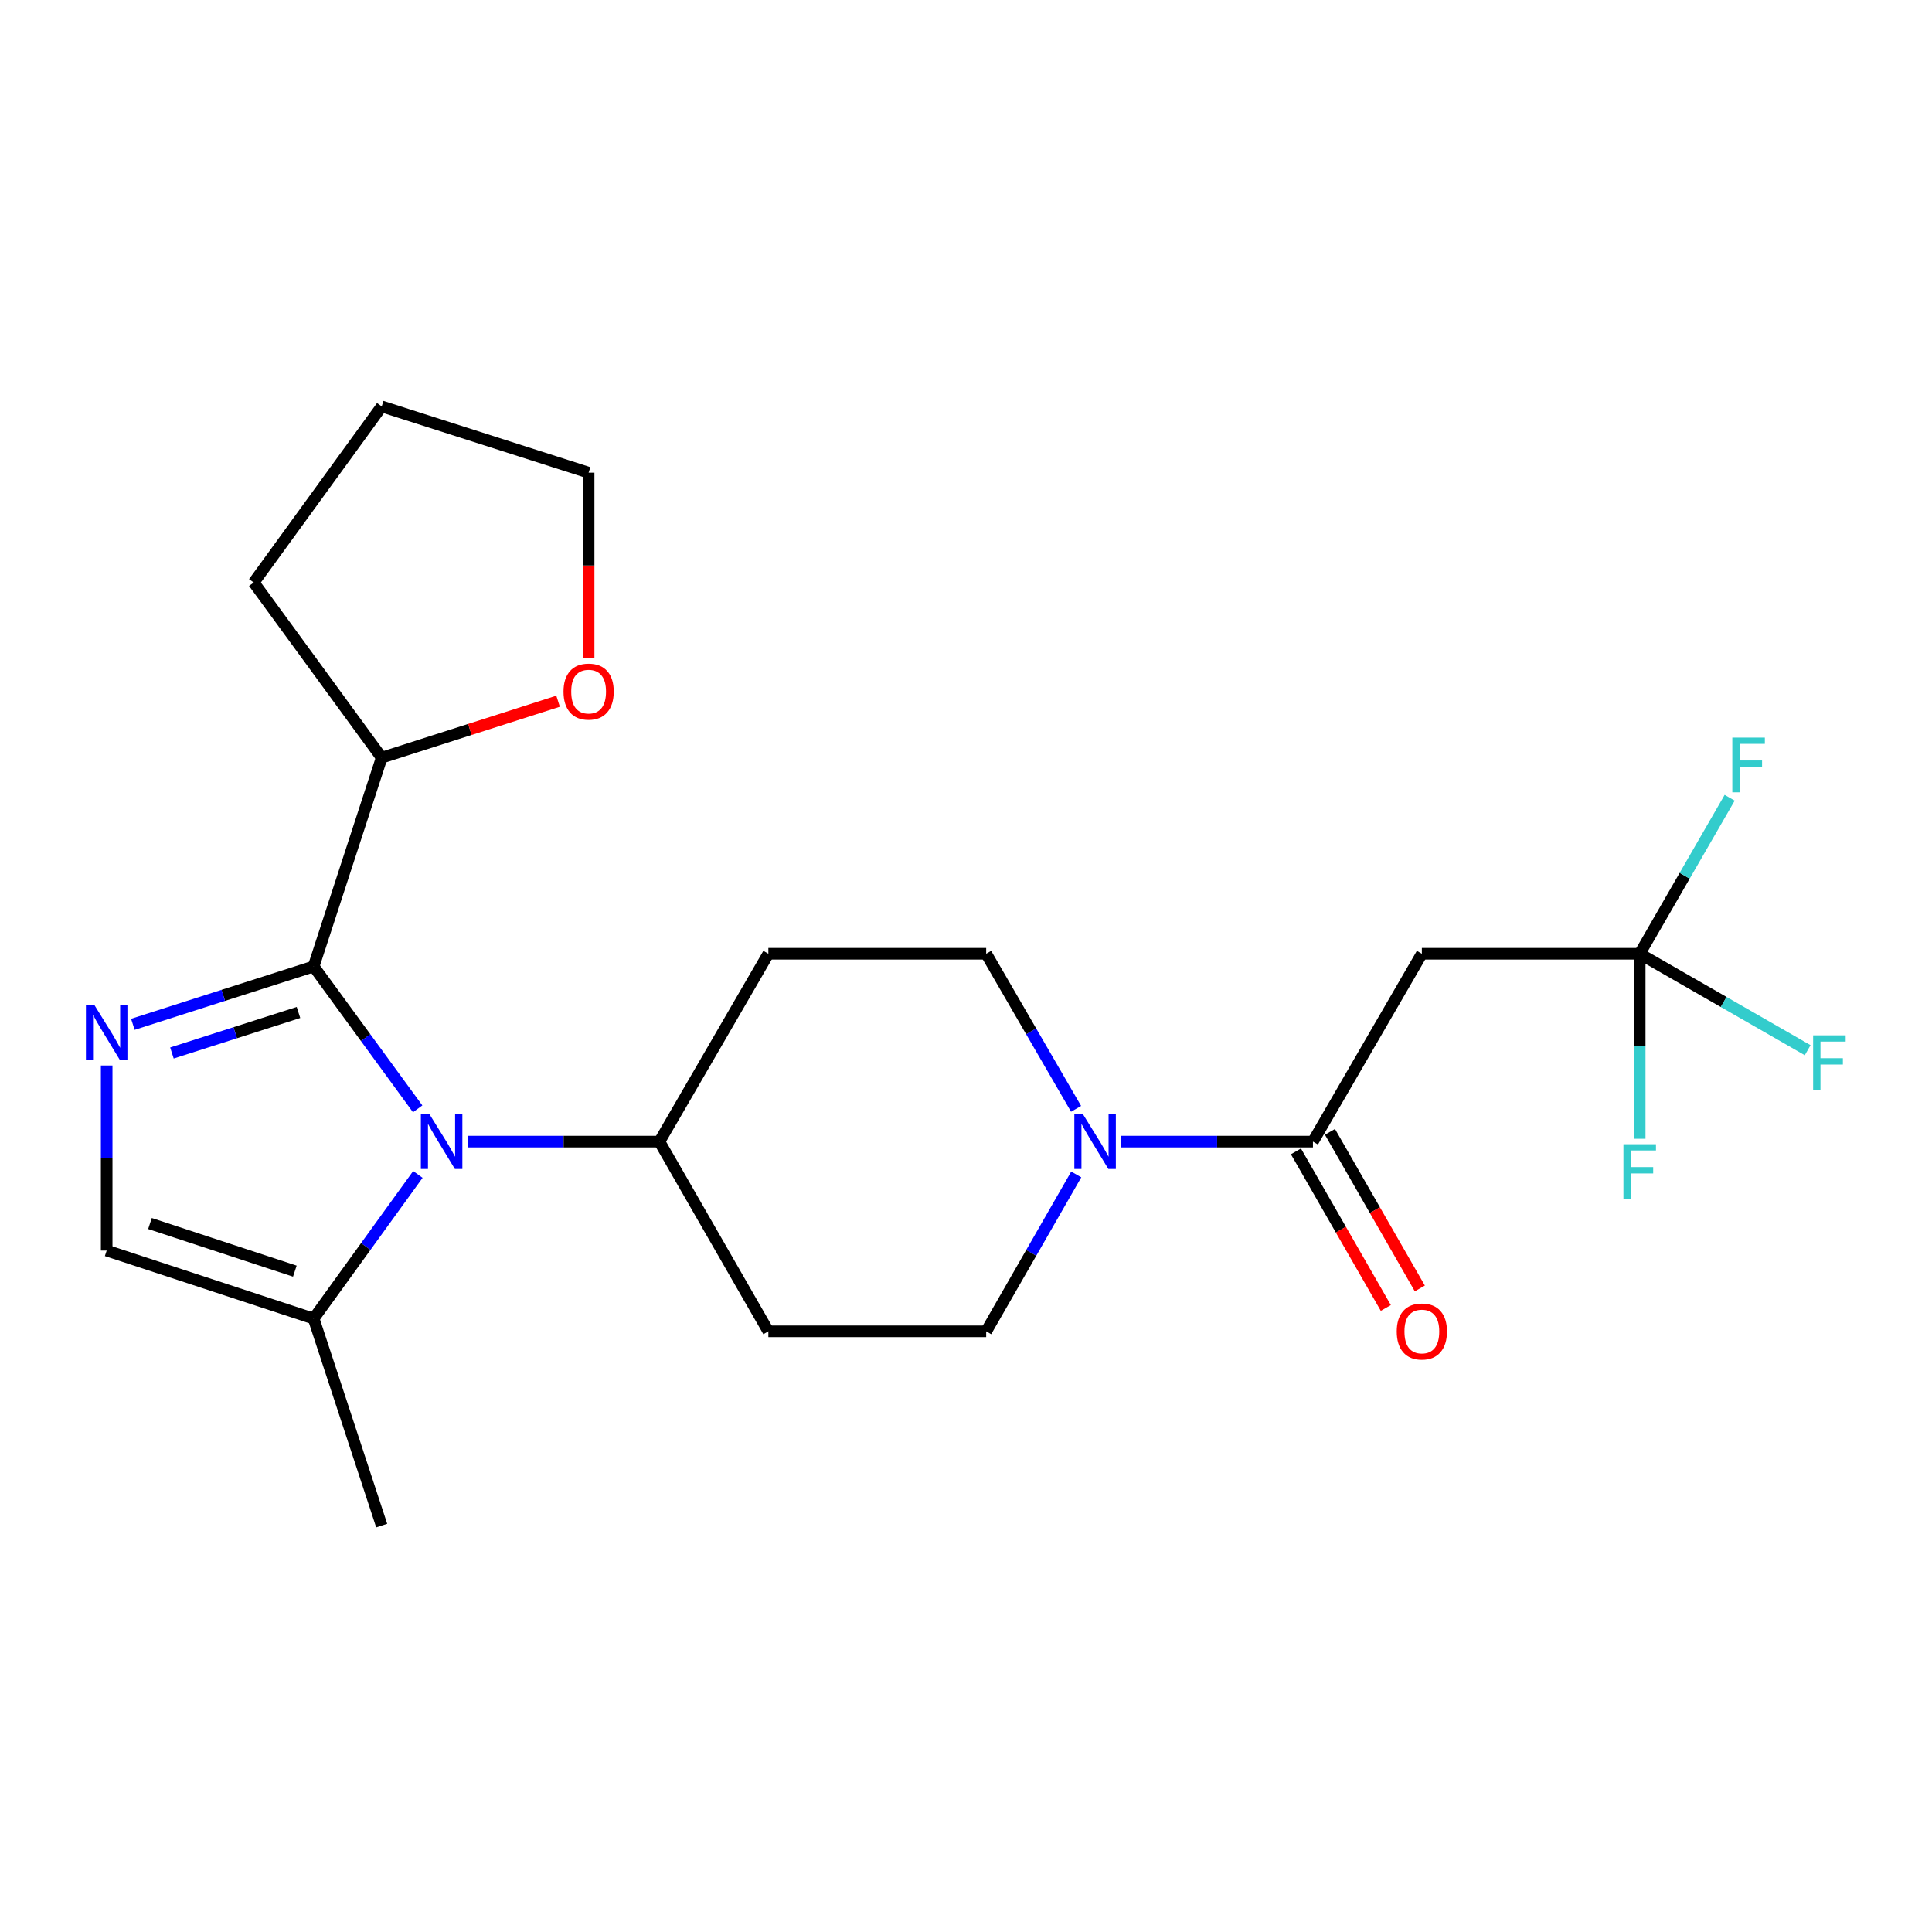 <?xml version='1.0' encoding='iso-8859-1'?>
<svg version='1.1' baseProfile='full'
              xmlns='http://www.w3.org/2000/svg'
                      xmlns:rdkit='http://www.rdkit.org/xml'
                      xmlns:xlink='http://www.w3.org/1999/xlink'
                  xml:space='preserve'
width='1000px' height='1000px' viewBox='0 0 1000 1000'>
<!-- END OF HEADER -->
<rect style='opacity:1.0;fill:#FFFFFF;stroke:none' width='1000' height='1000' x='0' y='0'> </rect>
<path class='bond-0' d='M 162.333,500.226 L 189.258,537.079' style='fill:none;fill-rule:evenodd;stroke:#000000;stroke-width:6px;stroke-linecap:butt;stroke-linejoin:miter;stroke-opacity:1' />
<path class='bond-0' d='M 189.258,537.079 L 216.183,573.933' style='fill:none;fill-rule:evenodd;stroke:#0000FF;stroke-width:6px;stroke-linecap:butt;stroke-linejoin:miter;stroke-opacity:1' />
<path class='bond-1' d='M 162.333,500.226 L 115.55,515.204' style='fill:none;fill-rule:evenodd;stroke:#000000;stroke-width:6px;stroke-linecap:butt;stroke-linejoin:miter;stroke-opacity:1' />
<path class='bond-1' d='M 115.55,515.204 L 68.766,530.183' style='fill:none;fill-rule:evenodd;stroke:#0000FF;stroke-width:6px;stroke-linecap:butt;stroke-linejoin:miter;stroke-opacity:1' />
<path class='bond-1' d='M 154.488,524.053 L 121.74,534.538' style='fill:none;fill-rule:evenodd;stroke:#000000;stroke-width:6px;stroke-linecap:butt;stroke-linejoin:miter;stroke-opacity:1' />
<path class='bond-1' d='M 121.74,534.538 L 88.992,545.023' style='fill:none;fill-rule:evenodd;stroke:#0000FF;stroke-width:6px;stroke-linecap:butt;stroke-linejoin:miter;stroke-opacity:1' />
<path class='bond-9' d='M 162.333,500.226 L 197.565,392.172' style='fill:none;fill-rule:evenodd;stroke:#000000;stroke-width:6px;stroke-linecap:butt;stroke-linejoin:miter;stroke-opacity:1' />
<path class='bond-6' d='M 216.296,607.887 L 189.314,645.199' style='fill:none;fill-rule:evenodd;stroke:#0000FF;stroke-width:6px;stroke-linecap:butt;stroke-linejoin:miter;stroke-opacity:1' />
<path class='bond-6' d='M 189.314,645.199 L 162.333,682.511' style='fill:none;fill-rule:evenodd;stroke:#000000;stroke-width:6px;stroke-linecap:butt;stroke-linejoin:miter;stroke-opacity:1' />
<path class='bond-8' d='M 242.138,590.9 L 291.725,590.9' style='fill:none;fill-rule:evenodd;stroke:#0000FF;stroke-width:6px;stroke-linecap:butt;stroke-linejoin:miter;stroke-opacity:1' />
<path class='bond-8' d='M 291.725,590.9 L 341.313,590.9' style='fill:none;fill-rule:evenodd;stroke:#000000;stroke-width:6px;stroke-linecap:butt;stroke-linejoin:miter;stroke-opacity:1' />
<path class='bond-7' d='M 55.215,551.501 L 55.215,599.395' style='fill:none;fill-rule:evenodd;stroke:#0000FF;stroke-width:6px;stroke-linecap:butt;stroke-linejoin:miter;stroke-opacity:1' />
<path class='bond-7' d='M 55.215,599.395 L 55.215,647.29' style='fill:none;fill-rule:evenodd;stroke:#000000;stroke-width:6px;stroke-linecap:butt;stroke-linejoin:miter;stroke-opacity:1' />
<path class='bond-2' d='M 679.584,590.9 L 629.979,590.9' style='fill:none;fill-rule:evenodd;stroke:#000000;stroke-width:6px;stroke-linecap:butt;stroke-linejoin:miter;stroke-opacity:1' />
<path class='bond-2' d='M 629.979,590.9 L 580.375,590.9' style='fill:none;fill-rule:evenodd;stroke:#0000FF;stroke-width:6px;stroke-linecap:butt;stroke-linejoin:miter;stroke-opacity:1' />
<path class='bond-5' d='M 679.584,590.9 L 735.951,493.662' style='fill:none;fill-rule:evenodd;stroke:#000000;stroke-width:6px;stroke-linecap:butt;stroke-linejoin:miter;stroke-opacity:1' />
<path class='bond-14' d='M 670.781,595.953 L 694.042,636.476' style='fill:none;fill-rule:evenodd;stroke:#000000;stroke-width:6px;stroke-linecap:butt;stroke-linejoin:miter;stroke-opacity:1' />
<path class='bond-14' d='M 694.042,636.476 L 717.303,677' style='fill:none;fill-rule:evenodd;stroke:#FF0000;stroke-width:6px;stroke-linecap:butt;stroke-linejoin:miter;stroke-opacity:1' />
<path class='bond-14' d='M 688.387,585.847 L 711.648,626.37' style='fill:none;fill-rule:evenodd;stroke:#000000;stroke-width:6px;stroke-linecap:butt;stroke-linejoin:miter;stroke-opacity:1' />
<path class='bond-14' d='M 711.648,626.37 L 734.909,666.894' style='fill:none;fill-rule:evenodd;stroke:#FF0000;stroke-width:6px;stroke-linecap:butt;stroke-linejoin:miter;stroke-opacity:1' />
<path class='bond-3' d='M 557.063,607.891 L 533.756,648.494' style='fill:none;fill-rule:evenodd;stroke:#0000FF;stroke-width:6px;stroke-linecap:butt;stroke-linejoin:miter;stroke-opacity:1' />
<path class='bond-3' d='M 533.756,648.494 L 510.449,689.097' style='fill:none;fill-rule:evenodd;stroke:#000000;stroke-width:6px;stroke-linecap:butt;stroke-linejoin:miter;stroke-opacity:1' />
<path class='bond-25' d='M 556.979,573.93 L 533.714,533.796' style='fill:none;fill-rule:evenodd;stroke:#0000FF;stroke-width:6px;stroke-linecap:butt;stroke-linejoin:miter;stroke-opacity:1' />
<path class='bond-25' d='M 533.714,533.796 L 510.449,493.662' style='fill:none;fill-rule:evenodd;stroke:#000000;stroke-width:6px;stroke-linecap:butt;stroke-linejoin:miter;stroke-opacity:1' />
<path class='bond-4' d='M 848.708,493.662 L 735.951,493.662' style='fill:none;fill-rule:evenodd;stroke:#000000;stroke-width:6px;stroke-linecap:butt;stroke-linejoin:miter;stroke-opacity:1' />
<path class='bond-16' d='M 848.708,493.662 L 892.176,518.621' style='fill:none;fill-rule:evenodd;stroke:#000000;stroke-width:6px;stroke-linecap:butt;stroke-linejoin:miter;stroke-opacity:1' />
<path class='bond-16' d='M 892.176,518.621 L 935.643,543.58' style='fill:none;fill-rule:evenodd;stroke:#33CCCC;stroke-width:6px;stroke-linecap:butt;stroke-linejoin:miter;stroke-opacity:1' />
<path class='bond-17' d='M 848.708,493.662 L 848.708,541.545' style='fill:none;fill-rule:evenodd;stroke:#000000;stroke-width:6px;stroke-linecap:butt;stroke-linejoin:miter;stroke-opacity:1' />
<path class='bond-17' d='M 848.708,541.545 L 848.708,589.429' style='fill:none;fill-rule:evenodd;stroke:#33CCCC;stroke-width:6px;stroke-linecap:butt;stroke-linejoin:miter;stroke-opacity:1' />
<path class='bond-18' d='M 848.708,493.662 L 871.99,453.29' style='fill:none;fill-rule:evenodd;stroke:#000000;stroke-width:6px;stroke-linecap:butt;stroke-linejoin:miter;stroke-opacity:1' />
<path class='bond-18' d='M 871.99,453.29 L 895.272,412.919' style='fill:none;fill-rule:evenodd;stroke:#33CCCC;stroke-width:6px;stroke-linecap:butt;stroke-linejoin:miter;stroke-opacity:1' />
<path class='bond-19' d='M 162.333,682.511 L 197.565,789.629' style='fill:none;fill-rule:evenodd;stroke:#000000;stroke-width:6px;stroke-linecap:butt;stroke-linejoin:miter;stroke-opacity:1' />
<path class='bond-23' d='M 162.333,682.511 L 55.215,647.29' style='fill:none;fill-rule:evenodd;stroke:#000000;stroke-width:6px;stroke-linecap:butt;stroke-linejoin:miter;stroke-opacity:1' />
<path class='bond-23' d='M 152.606,657.943 L 77.623,633.288' style='fill:none;fill-rule:evenodd;stroke:#000000;stroke-width:6px;stroke-linecap:butt;stroke-linejoin:miter;stroke-opacity:1' />
<path class='bond-10' d='M 341.313,590.9 L 397.703,493.662' style='fill:none;fill-rule:evenodd;stroke:#000000;stroke-width:6px;stroke-linecap:butt;stroke-linejoin:miter;stroke-opacity:1' />
<path class='bond-11' d='M 341.313,590.9 L 397.703,689.097' style='fill:none;fill-rule:evenodd;stroke:#000000;stroke-width:6px;stroke-linecap:butt;stroke-linejoin:miter;stroke-opacity:1' />
<path class='bond-15' d='M 197.565,392.172 L 243.212,377.56' style='fill:none;fill-rule:evenodd;stroke:#000000;stroke-width:6px;stroke-linecap:butt;stroke-linejoin:miter;stroke-opacity:1' />
<path class='bond-15' d='M 243.212,377.56 L 288.86,362.948' style='fill:none;fill-rule:evenodd;stroke:#FF0000;stroke-width:6px;stroke-linecap:butt;stroke-linejoin:miter;stroke-opacity:1' />
<path class='bond-21' d='M 197.565,392.172 L 131.329,301.508' style='fill:none;fill-rule:evenodd;stroke:#000000;stroke-width:6px;stroke-linecap:butt;stroke-linejoin:miter;stroke-opacity:1' />
<path class='bond-12' d='M 397.703,493.662 L 510.449,493.662' style='fill:none;fill-rule:evenodd;stroke:#000000;stroke-width:6px;stroke-linecap:butt;stroke-linejoin:miter;stroke-opacity:1' />
<path class='bond-13' d='M 397.703,689.097 L 510.449,689.097' style='fill:none;fill-rule:evenodd;stroke:#000000;stroke-width:6px;stroke-linecap:butt;stroke-linejoin:miter;stroke-opacity:1' />
<path class='bond-20' d='M 304.671,340.736 L 304.671,292.696' style='fill:none;fill-rule:evenodd;stroke:#FF0000;stroke-width:6px;stroke-linecap:butt;stroke-linejoin:miter;stroke-opacity:1' />
<path class='bond-20' d='M 304.671,292.696 L 304.671,244.656' style='fill:none;fill-rule:evenodd;stroke:#000000;stroke-width:6px;stroke-linecap:butt;stroke-linejoin:miter;stroke-opacity:1' />
<path class='bond-24' d='M 304.671,244.656 L 197.565,210.371' style='fill:none;fill-rule:evenodd;stroke:#000000;stroke-width:6px;stroke-linecap:butt;stroke-linejoin:miter;stroke-opacity:1' />
<path class='bond-22' d='M 131.329,301.508 L 197.565,210.371' style='fill:none;fill-rule:evenodd;stroke:#000000;stroke-width:6px;stroke-linecap:butt;stroke-linejoin:miter;stroke-opacity:1' />
<path  class='atom-1' d='M 222.319 576.74
L 231.599 591.74
Q 232.519 593.22, 233.999 595.9
Q 235.479 598.58, 235.559 598.74
L 235.559 576.74
L 239.319 576.74
L 239.319 605.06
L 235.439 605.06
L 225.479 588.66
Q 224.319 586.74, 223.079 584.54
Q 221.879 582.34, 221.519 581.66
L 221.519 605.06
L 217.839 605.06
L 217.839 576.74
L 222.319 576.74
' fill='#0000FF'/>
<path  class='atom-2' d='M 48.955 520.362
L 58.235 535.362
Q 59.155 536.842, 60.635 539.522
Q 62.115 542.202, 62.195 542.362
L 62.195 520.362
L 65.955 520.362
L 65.955 548.682
L 62.075 548.682
L 52.115 532.282
Q 50.955 530.362, 49.715 528.162
Q 48.515 525.962, 48.155 525.282
L 48.155 548.682
L 44.475 548.682
L 44.475 520.362
L 48.955 520.362
' fill='#0000FF'/>
<path  class='atom-4' d='M 560.556 576.74
L 569.836 591.74
Q 570.756 593.22, 572.236 595.9
Q 573.716 598.58, 573.796 598.74
L 573.796 576.74
L 577.556 576.74
L 577.556 605.06
L 573.676 605.06
L 563.716 588.66
Q 562.556 586.74, 561.316 584.54
Q 560.116 582.34, 559.756 581.66
L 559.756 605.06
L 556.076 605.06
L 556.076 576.74
L 560.556 576.74
' fill='#0000FF'/>
<path  class='atom-15' d='M 722.951 689.177
Q 722.951 682.377, 726.311 678.577
Q 729.671 674.777, 735.951 674.777
Q 742.231 674.777, 745.591 678.577
Q 748.951 682.377, 748.951 689.177
Q 748.951 696.057, 745.551 699.977
Q 742.151 703.857, 735.951 703.857
Q 729.711 703.857, 726.311 699.977
Q 722.951 696.097, 722.951 689.177
M 735.951 700.657
Q 740.271 700.657, 742.591 697.777
Q 744.951 694.857, 744.951 689.177
Q 744.951 683.617, 742.591 680.817
Q 740.271 677.977, 735.951 677.977
Q 731.631 677.977, 729.271 680.777
Q 726.951 683.577, 726.951 689.177
Q 726.951 694.897, 729.271 697.777
Q 731.631 700.657, 735.951 700.657
' fill='#FF0000'/>
<path  class='atom-16' d='M 291.671 357.967
Q 291.671 351.167, 295.031 347.367
Q 298.391 343.567, 304.671 343.567
Q 310.951 343.567, 314.311 347.367
Q 317.671 351.167, 317.671 357.967
Q 317.671 364.847, 314.271 368.767
Q 310.871 372.647, 304.671 372.647
Q 298.431 372.647, 295.031 368.767
Q 291.671 364.887, 291.671 357.967
M 304.671 369.447
Q 308.991 369.447, 311.311 366.567
Q 313.671 363.647, 313.671 357.967
Q 313.671 352.407, 311.311 349.607
Q 308.991 346.767, 304.671 346.767
Q 300.351 346.767, 297.991 349.567
Q 295.671 352.367, 295.671 357.967
Q 295.671 363.687, 297.991 366.567
Q 300.351 369.447, 304.671 369.447
' fill='#FF0000'/>
<path  class='atom-17' d='M 938.474 535.88
L 955.314 535.88
L 955.314 539.12
L 942.274 539.12
L 942.274 547.72
L 953.874 547.72
L 953.874 551
L 942.274 551
L 942.274 564.2
L 938.474 564.2
L 938.474 535.88
' fill='#33CCCC'/>
<path  class='atom-18' d='M 840.288 592.247
L 857.128 592.247
L 857.128 595.487
L 844.088 595.487
L 844.088 604.087
L 855.688 604.087
L 855.688 607.367
L 844.088 607.367
L 844.088 620.567
L 840.288 620.567
L 840.288 592.247
' fill='#33CCCC'/>
<path  class='atom-19' d='M 896.644 381.778
L 913.484 381.778
L 913.484 385.018
L 900.444 385.018
L 900.444 393.618
L 912.044 393.618
L 912.044 396.898
L 900.444 396.898
L 900.444 410.098
L 896.644 410.098
L 896.644 381.778
' fill='#33CCCC'/>
</svg>
